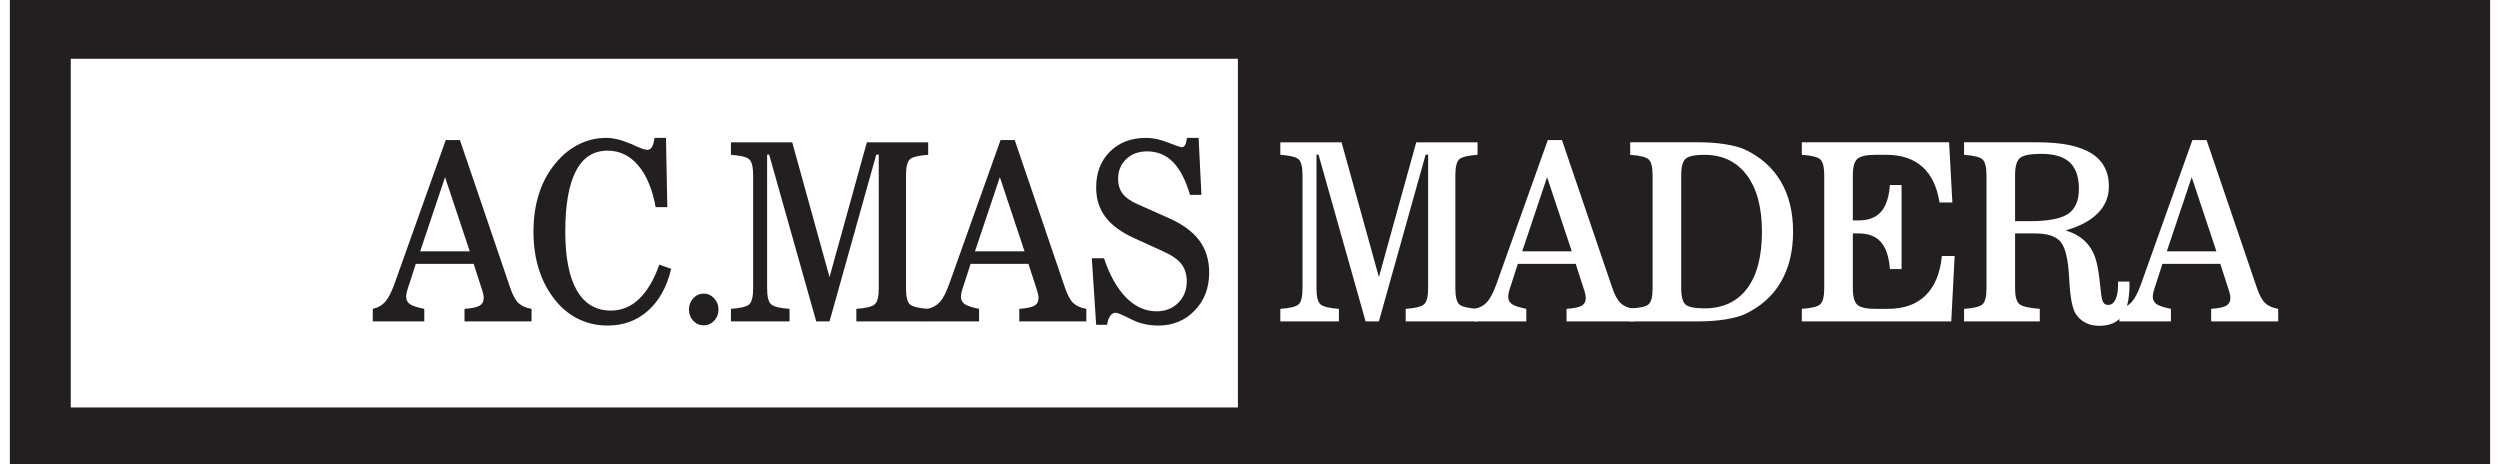 <?xml version="1.0" encoding="UTF-8"?>
<!DOCTYPE svg PUBLIC "-//W3C//DTD SVG 1.1//EN" "http://www.w3.org/Graphics/SVG/1.1/DTD/svg11.dtd">
<!-- Creator: CorelDRAW X8 -->
<svg xmlns="http://www.w3.org/2000/svg" xml:space="preserve" width="280px" height="52px" version="1.1" style="shape-rendering:geometricPrecision; text-rendering:geometricPrecision; image-rendering:optimizeQuality; fill-rule:evenodd; clip-rule:evenodd"
viewBox="0 0 280000 52414"
 xmlns:xlink="http://www.w3.org/1999/xlink">
 <defs>
  <style type="text/css">
   <![CDATA[
    .fil0 {fill:#231F20}
    .fil1 {fill:white}
    .fil3 {fill:#231F20;fill-rule:nonzero}
    .fil2 {fill:white;fill-rule:nonzero}
   ]]>
  </style>
 </defs>
 <g id="Capa_x0020_1">
  <g id="_2349579790736">
   <g>
    <rect class="fil0" width="280000" height="52414"/>
    <rect class="fil1" x="6873" y="6635" width="131761" height="39364"/>
   </g>
   <g>
    <path class="fil2" d="M143423 36281l0 -1415c1090,-73 1783,-245 2071,-513 288,-272 435,-878 435,-1816l0 -12729c0,-939 -147,-1544 -435,-1817 -288,-268 -981,-439 -2071,-513l0 -1414 6914 0 4215 15216 4214 -15216 6921 0 0 1414c-1088,74 -1781,245 -2070,513 -288,273 -435,878 -435,1817l0 12729c0,938 147,1544 435,1816 289,268 982,440 2070,513l0 1415 -8110 0 0 -1415c1098,-73 1796,-245 2088,-522 297,-273 444,-878 444,-1807l0 -15087 -280 0 -5277 18831 -1503 0 -5316 -18831 -228 0 0 15087c0,929 146,1534 439,1807 297,277 994,449 2092,522l0 1415 -6613 0z"/>
    <path id="1" class="fil2" d="M170729 28377l5600 0 -2790 -8375 -2810 8375zm-5351 7904l0 -1415c572,-124 1033,-383 1386,-771 353,-389 697,-1045 1037,-1974l5816 -16307 1601 0 5661 16630c280,837 594,1424 943,1761 348,333 843,555 1481,661l0 1415 -7568 0 0 -1415c813,-55 1382,-171 1696,-351 314,-180 473,-476 473,-878 0,-120 -17,-259 -51,-416 -35,-157 -82,-342 -151,-545l-934 -2885 -6534 0 -715 2219c-155,444 -254,763 -297,962 -48,198 -73,374 -73,526 0,361 142,638 417,832 280,194 822,375 1627,536l0 1415 -5815 0z"/>
    <path id="2" class="fil2" d="M188679 19808l0 12701c0,985 172,1613 512,1891 340,272 1038,411 2097,411 2096,0 3702,-744 4825,-2232 1124,-1493 1683,-3633 1683,-6421 0,-2736 -572,-4867 -1713,-6392 -1145,-1526 -2742,-2288 -4795,-2288 -1051,0 -1748,143 -2093,425 -344,287 -516,920 -516,1905zm-5760 16473l0 -1470c1089,-37 1782,-190 2084,-462 297,-268 447,-869 447,-1798l0 -12743c0,-930 -146,-1535 -443,-1808 -293,-277 -990,-448 -2088,-522l0 -1414 7727 0c1085,0 2092,74 3018,222 930,152 1670,351 2225,605 1783,846 3130,2052 4047,3615 917,1562 1373,3443 1373,5648 0,2209 -456,4100 -1373,5671 -917,1572 -2264,2783 -4047,3629 -555,254 -1295,453 -2225,605 -926,148 -1933,222 -3018,222l-7727 0z"/>
    <path id="3" class="fil2" d="M202295 36281l0 -1415c1098,-73 1795,-245 2088,-522 297,-273 443,-878 443,-1807l0 -12729c0,-930 -146,-1535 -443,-1808 -293,-277 -990,-448 -2088,-522l0 -1414 16629 0 366 6794 -1451 0c-275,-1775 -921,-3115 -1928,-4021 -1008,-906 -2364,-1359 -4064,-1359l-1283 0c-969,0 -1627,148 -1980,439 -353,296 -529,925 -529,1891l0 5075 667 0c1102,0 1937,-324 2509,-966 569,-647 909,-1655 1008,-3028l1317 0 0 9485 -1317 0c-99,-1373 -439,-2385 -1008,-3041 -572,-652 -1407,-981 -2509,-981l-667 0 0 6185c0,966 176,1594 529,1890 353,292 1011,439 1980,439l1446 0c1808,0 3229,-503 4258,-1516 1033,-1007 1644,-2491 1838,-4446l1442 0 -383 7377 -16870 0z"/>
    <path id="4" class="fil2" d="M226371 32546c0,897 155,1489 465,1766 314,282 1089,462 2324,554l0 1415 -8548 0 0 -1415c1097,-73 1794,-245 2087,-517 297,-278 444,-878 444,-1803l0 -12738c0,-930 -147,-1535 -444,-1808 -293,-277 -990,-448 -2087,-522l0 -1414 8295 0c2708,0 4726,411 6056,1234 1331,818 1998,2066 1998,3734 0,1174 -409,2182 -1231,3019 -818,841 -2036,1497 -3655,1964 947,282 1705,716 2286,1313 577,596 977,1350 1205,2260 168,680 306,1572 413,2681 43,416 78,716 104,897 56,485 146,818 262,993 116,176 297,264 543,264 344,0 615,-199 809,-597 198,-392 297,-952 297,-1673l0 -365 1291 0 0 365c0,1595 -275,2764 -822,3508 -547,745 -1408,1119 -2587,1119 -590,0 -1111,-116 -1558,-347 -452,-231 -818,-564 -1107,-1007 -379,-615 -620,-1854 -718,-3726 -18,-198 -26,-346 -26,-443 -108,-2016 -431,-3338 -960,-3962 -534,-628 -1490,-943 -2863,-943l-2273 0 0 6194zm0 -12794l0 5214 1705 0c2049,0 3478,-278 4287,-828 810,-549 1214,-1492 1214,-2828 0,-1345 -344,-2339 -1037,-2982 -693,-642 -1769,-961 -3220,-961 -1218,0 -2015,157 -2389,467 -375,314 -560,952 -560,1918z"/>
    <path id="5" class="fil2" d="M243500 28377l5600 0 -2789 -8375 -2811 8375zm-5351 7904l0 -1415c572,-124 1033,-383 1386,-771 353,-389 697,-1045 1037,-1974l5816 -16307 1601 0 5661 16630c280,837 594,1424 943,1761 348,333 843,555 1481,661l0 1415 -7568 0 0 -1415c814,-55 1382,-171 1696,-351 314,-180 473,-476 473,-878 0,-120 -17,-259 -51,-416 -35,-157 -82,-342 -151,-545l-934 -2885 -6534 0 -715 2219c-155,444 -254,763 -297,962 -48,198 -73,374 -73,526 0,361 142,638 417,832 280,194 822,375 1627,536l0 1415 -5815 0z"/>
    <path class="fil3" d="M46317 28377l5601 0 -2790 -8375 -2811 8375zm-5350 7904l0 -1415c572,-124 1033,-383 1386,-771 353,-389 697,-1045 1037,-1974l5816 -16307 1601 0 5661 16630c280,837 594,1424 943,1761 348,333 843,555 1481,661l0 1415 -7568 0 0 -1415c813,-55 1382,-171 1696,-351 314,-180 473,-476 473,-878 0,-120 -17,-259 -51,-416 -35,-157 -82,-342 -151,-545l-934 -2885 -6534 0 -715 2219c-155,444 -254,763 -297,962 -48,198 -73,374 -73,526 0,361 142,638 417,832 280,194 822,375 1627,536l0 1415 -5815 0z"/>
    <path id="1" class="fil3" d="M74658 30351c-486,2029 -1360,3605 -2617,4723 -1257,1119 -2777,1678 -4559,1678 -1111,0 -2143,-217 -3108,-651 -964,-430 -1812,-1068 -2552,-1909 -892,-1017 -1567,-2205 -2024,-3550 -460,-1350 -689,-2847 -689,-4493 0,-1632 229,-3120 681,-4460 456,-1341 1132,-2510 2032,-3513 753,-855 1601,-1507 2539,-1946 939,-444 1933,-666 2992,-666 379,0 779,51 1192,148 418,97 947,278 1598,541 150,60 370,162 654,296 538,240 930,365 1170,365 220,0 397,-111 526,-333 129,-221 224,-559 284,-1017l1291 0 151 7821 -1317 0c-370,-2034 -1029,-3600 -1972,-4714 -947,-1110 -2096,-1664 -3452,-1664 -1588,0 -2781,767 -3582,2301 -796,1535 -1196,3814 -1196,6841 0,2926 439,5140 1313,6651 873,1507 2156,2261 3844,2261 1196,0 2251,-435 3168,-1308 917,-869 1683,-2164 2294,-3878l1339 476z"/>
    <path id="2" class="fil3" d="M76663 34950c0,-500 163,-920 486,-1276 323,-351 715,-527 1167,-527 464,0 856,176 1188,527 327,356 491,776 491,1276 0,494 -164,915 -487,1261 -323,343 -719,514 -1192,514 -461,0 -853,-171 -1175,-514 -319,-346 -478,-767 -478,-1261z"/>
    <path id="3" class="fil3" d="M81405 36281l0 -1415c1089,-73 1782,-245 2071,-513 288,-272 434,-878 434,-1816l0 -12729c0,-939 -146,-1544 -434,-1817 -289,-268 -982,-439 -2071,-513l0 -1414 6914 0 4214 15216 4214 -15216 6922 0 0 1414c-1089,74 -1782,245 -2070,513 -289,273 -435,878 -435,1817l0 12729c0,938 146,1544 435,1816 288,268 981,440 2070,513l0 1415 -8110 0 0 -1415c1098,-73 1795,-245 2088,-522 297,-273 443,-878 443,-1807l0 -15087 -280 0 -5277 18831 -1502 0 -5317 -18831 -228 0 0 15087c0,929 146,1534 439,1807 297,277 994,449 2092,522l0 1415 -6612 0z"/>
    <path id="4" class="fil3" d="M108950 28377l5600 0 -2789 -8375 -2811 8375zm-5351 7904l0 -1415c572,-124 1033,-383 1386,-771 353,-389 698,-1045 1037,-1974l5816 -16307 1601 0 5661 16630c280,837 594,1424 943,1761 349,333 844,555 1481,661l0 1415 -7568 0 0 -1415c814,-55 1382,-171 1696,-351 314,-180 473,-476 473,-878 0,-120 -17,-259 -51,-416 -34,-157 -82,-342 -151,-545l-934 -2885 -6534 0 -715 2219c-155,444 -254,763 -297,962 -47,198 -73,374 -73,526 0,361 142,638 417,832 280,194 822,375 1627,536l0 1415 -5815 0z"/>
    <path id="5" class="fil3" d="M122633 36669l-491 -7515 1373 0c655,1941 1490,3425 2510,4451 1016,1026 2161,1539 3431,1539 981,0 1795,-319 2441,-957 641,-633 964,-1447 964,-2431 0,-777 -198,-1424 -594,-1937 -396,-518 -1050,-980 -1967,-1396l-3384 -1544c-1468,-665 -2548,-1460 -3241,-2389 -693,-925 -1042,-2029 -1042,-3324 0,-1668 521,-3018 1558,-4053 1038,-1031 2394,-1549 4068,-1549 771,0 1602,176 2484,527 882,352 1408,527 1575,527 151,0 272,-83 362,-245 86,-161 155,-430 207,-809l1313 0 314 6434 -1287 0c-487,-1663 -1128,-2898 -1920,-3702 -788,-804 -1761,-1206 -2914,-1206 -969,0 -1757,291 -2364,869 -611,577 -917,1321 -917,2237 0,665 173,1224 513,1673 340,444 900,841 1683,1183l3435 1530c1593,694 2768,1544 3521,2547 754,999 1128,2219 1128,3651 0,1715 -542,3139 -1631,4271 -1089,1133 -2458,1701 -4107,1701 -547,0 -1063,-55 -1550,-162 -486,-110 -942,-267 -1364,-471 -134,-65 -327,-162 -577,-286 -715,-352 -1154,-527 -1313,-527 -254,0 -461,115 -629,351 -172,236 -288,573 -352,1012l-1236 0z"/>
   </g>
  </g>
 </g>
</svg>
